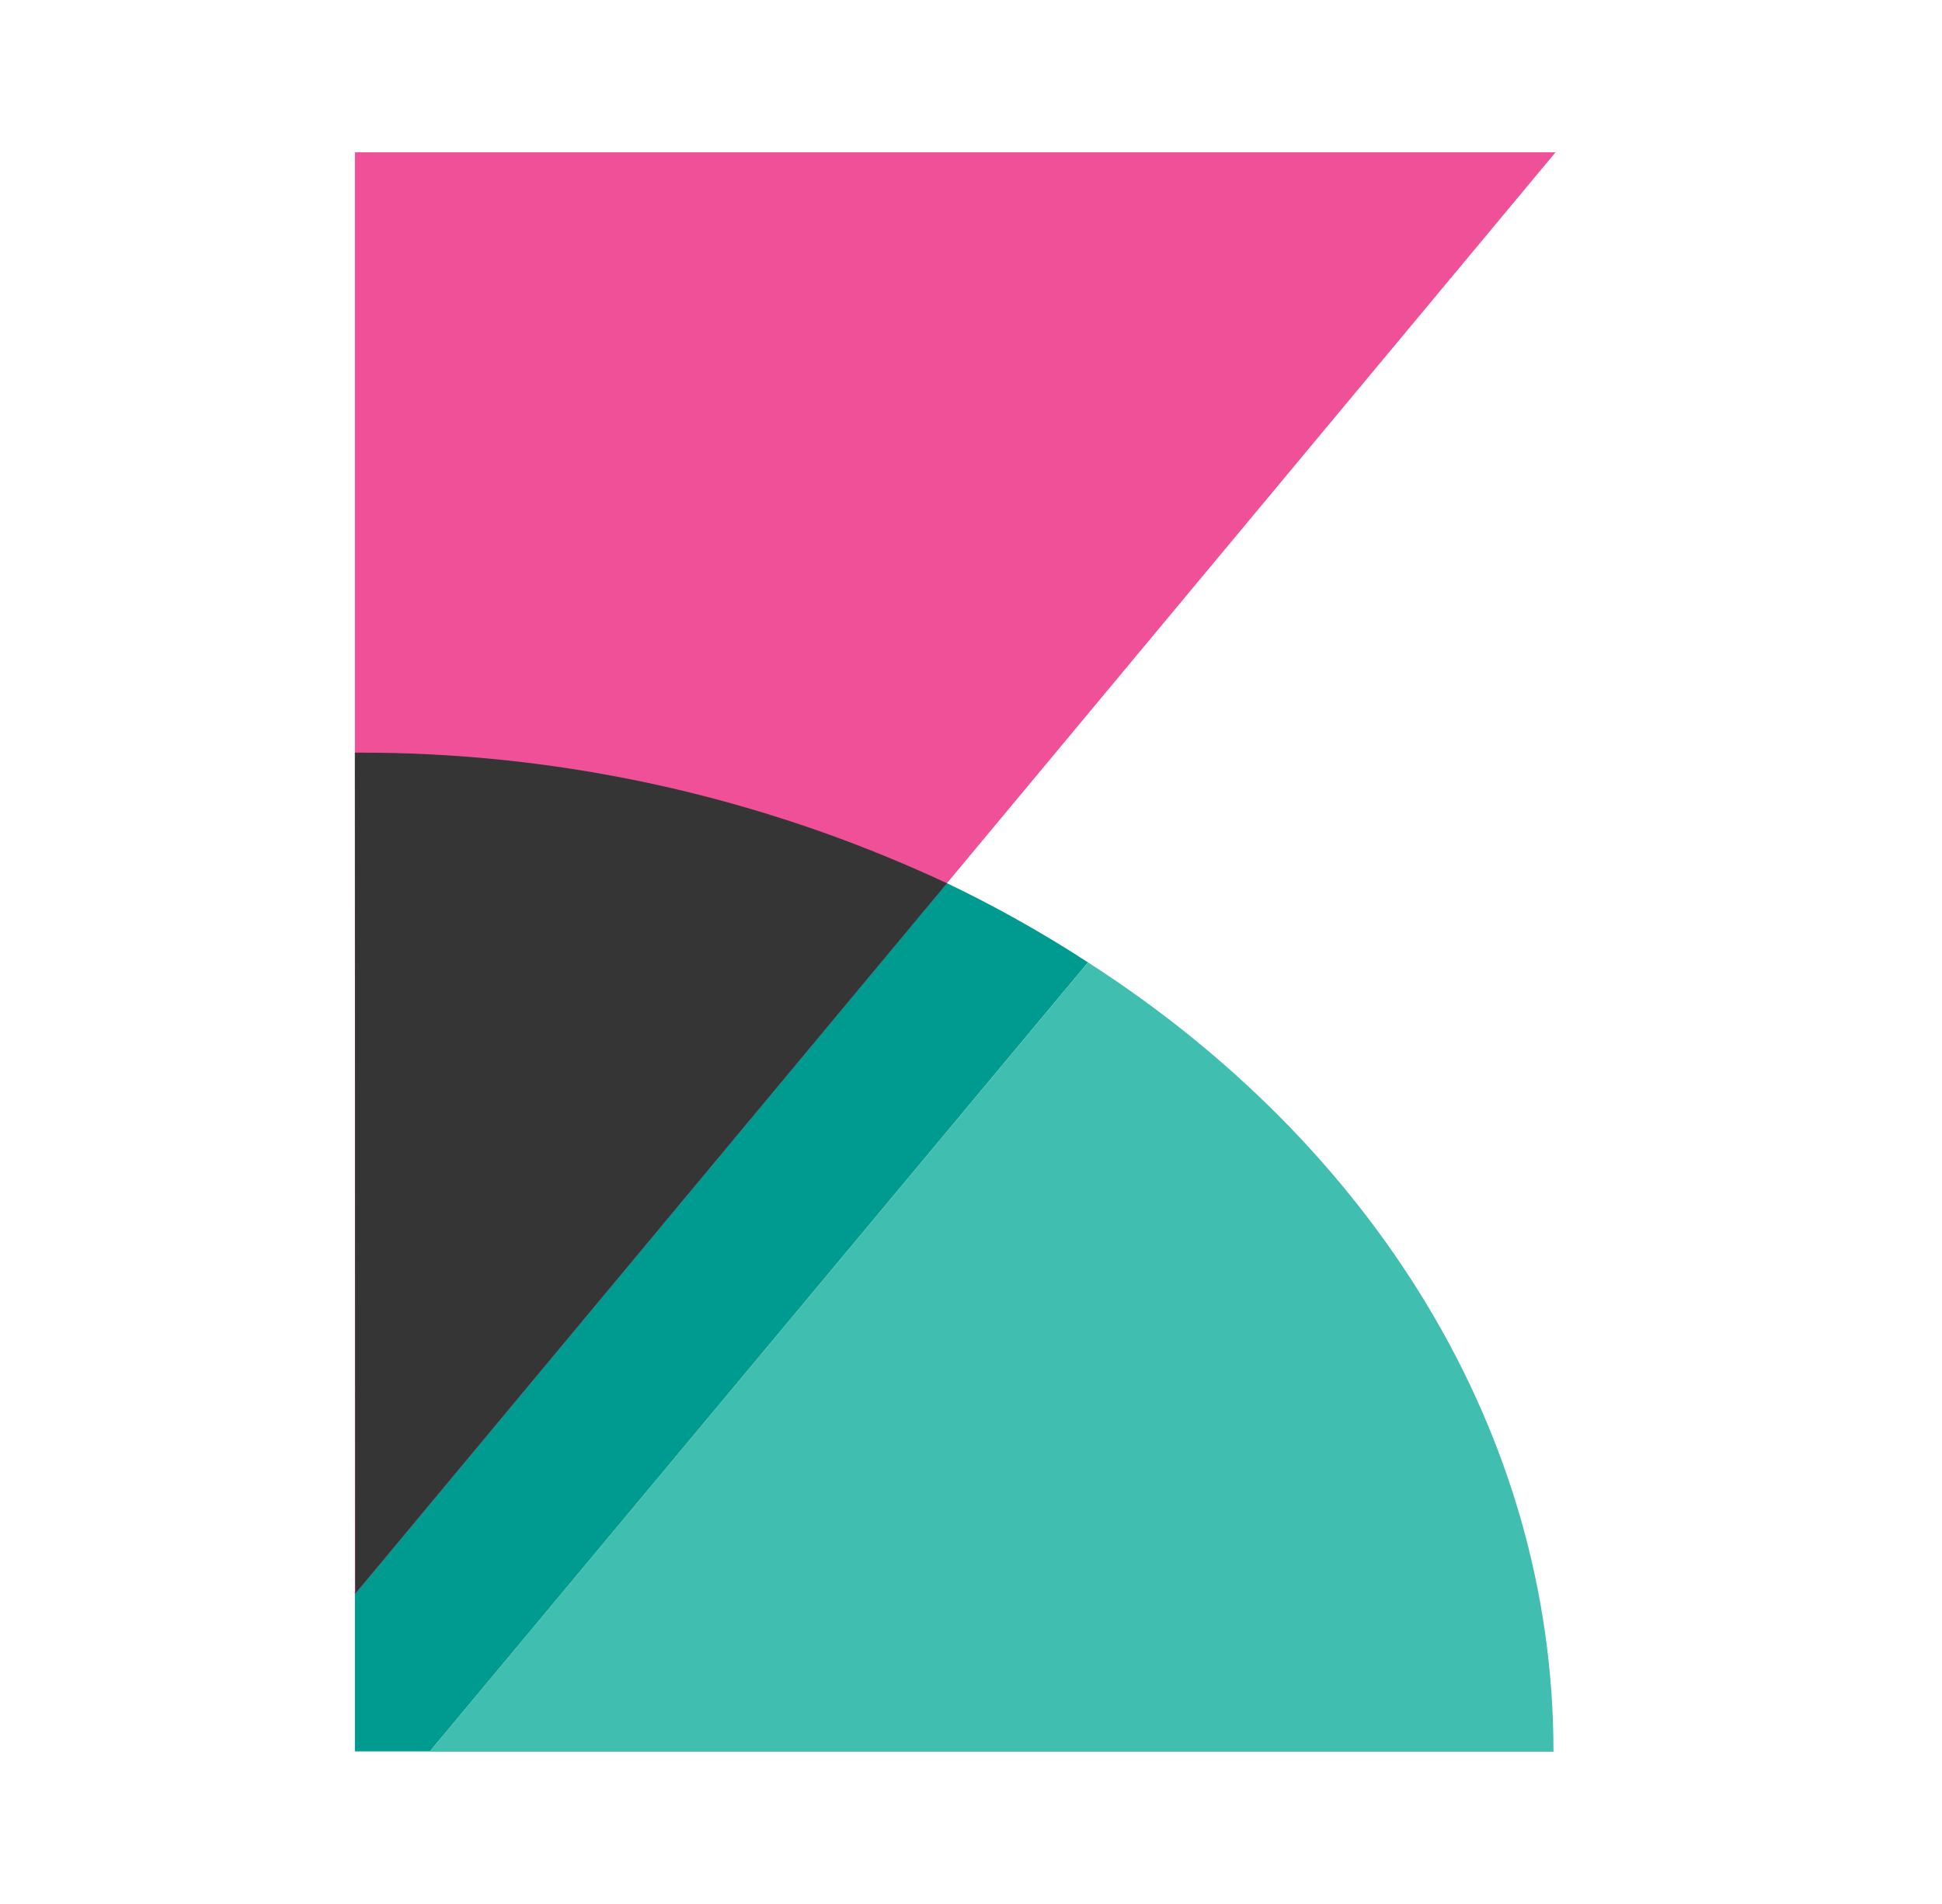 <svg width="51" height="50" viewBox="0 0 51 50" fill="none" xmlns="http://www.w3.org/2000/svg">
<path d="M9.32 41.803V45.992H11.289L28.573 25.273C27.375 24.494 26.127 23.794 24.837 23.178L9.32 41.803Z" fill="#009B90"/>
<path d="M28.573 25.273L11.281 46H40.797C40.797 37.555 36.005 30.048 28.573 25.273Z" fill="#40BEB0"/>
<path d="M9.32 4L9.32 41.866L40.85 4H9.32Z" fill="#EF5098"/>
<path d="M9.329 41.853L24.869 23.195C19.998 20.919 14.697 19.741 9.32 19.765L9.329 41.853Z" fill="#353535"/>
</svg>

